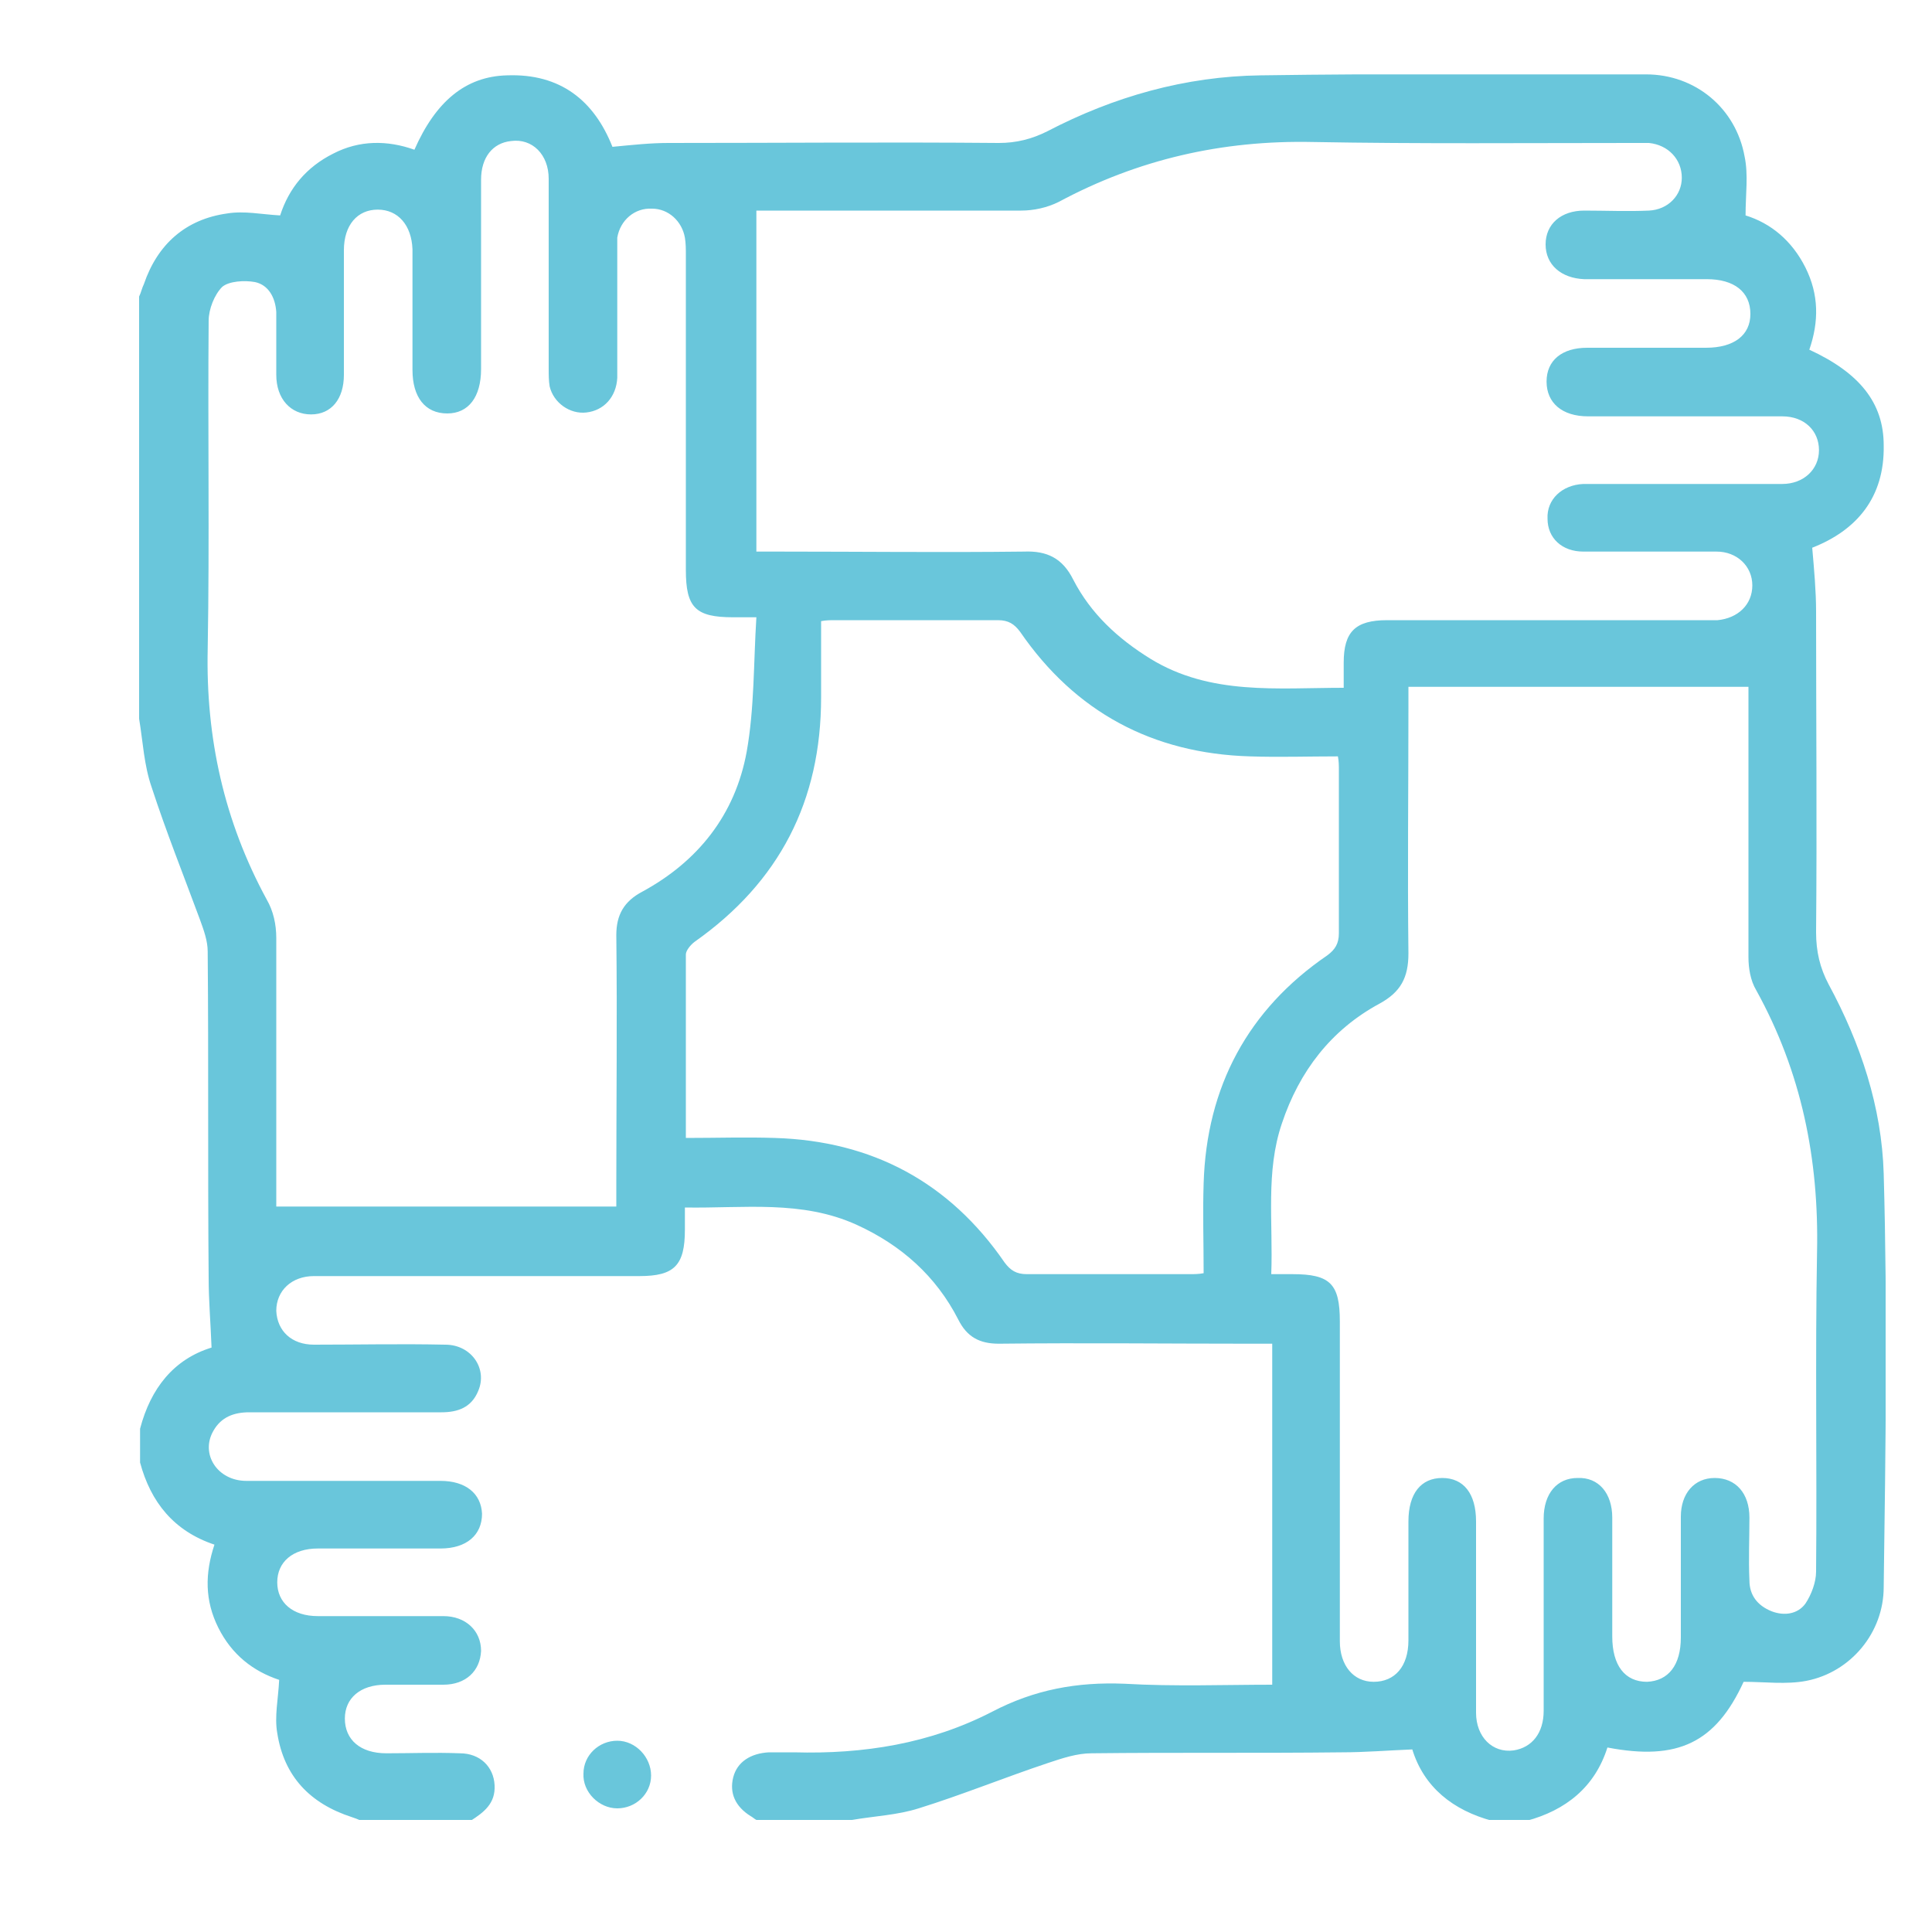 <?xml version="1.0" encoding="utf-8"?>
<!-- Generator: Adobe Illustrator 25.3.1, SVG Export Plug-In . SVG Version: 6.00 Build 0)  -->
<svg version="1.1" id="Livello_1" xmlns="http://www.w3.org/2000/svg" xmlns:xlink="http://www.w3.org/1999/xlink" x="0px" y="0px"
	 viewBox="0 0 200 200" style="enable-background:new 0 0 200 200;" xml:space="preserve">
<style type="text/css">
	.st0{clip-path:url(#SVGID_2_);fill:#69C6DB;}
</style>
<g>
	<defs>
		<rect id="SVGID_1_" x="14.4" y="7.7" width="180.8" height="180.7"/>
	</defs>
	<clipPath id="SVGID_2_">
		<use xlink:href="#SVGID_1_"  style="overflow:visible;"/>
	</clipPath>
	<path class="st0" d="M188.1,129.6c-0.2,11,0,22.1-0.1,33.1c0,1.1-0.5,2.4-1.1,3.3c-0.8,1.1-2.2,1.3-3.5,0.8
		c-1.5-0.6-2.3-1.7-2.3-3.2c-0.1-2.2,0-4.3,0-6.5c0-2.5-1.4-4.1-3.6-4.1c-2.1,0-3.5,1.6-3.5,4c0,4.2,0,8.3,0,12.5
		c0,2.9-1.3,4.5-3.5,4.6c-2.3,0-3.6-1.7-3.6-4.7c0-4.1,0-8.2,0-12.3c0-2.5-1.4-4.2-3.6-4.1c-2.1,0-3.5,1.6-3.5,4.2
		c0,6.6,0,13.3,0,19.9c0,2.3-1.2,3.8-3.1,4.1c-2.2,0.3-3.9-1.4-3.9-3.9c0-6.3,0-12.6,0-18.9c0-0.3,0-0.6,0-0.9
		c0-2.9-1.3-4.5-3.5-4.5c-2.2,0-3.5,1.6-3.5,4.5c0,4.1,0,8.2,0,12.3c0,2.7-1.4,4.3-3.6,4.3c-2.1,0-3.5-1.7-3.5-4.2
		c0-11,0-22.1,0-33.1c0-3.9-1-4.9-4.9-4.9c-0.6,0-1.3,0-2.2,0c0.2-5.4-0.6-10.6,1.1-15.6c1.8-5.4,5.1-9.7,10.1-12.4
		c2.2-1.2,3-2.7,3-5.2c-0.1-8.5,0-16.9,0-25.4v-2.2H181v2.1c0,8.6,0,17.3,0,25.9c0,1.1,0.2,2.4,0.8,3.4
		C186.5,111,188.3,120,188.1,129.6 M124.6,122.5c-0.1,3,0,6.1,0,9.3c-0.5,0.1-1,0.1-1.4,0.1c-5.6,0-11.3,0-16.9,0
		c-1.1,0-1.7-0.4-2.3-1.2c-5.7-8.3-13.7-12.6-23.8-12.9c-3-0.1-6,0-9.2,0c0-6.5,0-12.8,0-19c0-0.4,0.5-1,0.9-1.3
		C80.7,91.3,85,82.9,85,72.2c0-2.6,0-5.2,0-7.9c0.5-0.1,1-0.1,1.4-0.1c5.6,0,11.3,0,16.9,0c1.1,0,1.7,0.4,2.3,1.2
		c5.7,8.3,13.7,12.6,23.8,12.9c3,0.1,6,0,9.1,0c0.1,0.5,0.1,1,0.1,1.4c0,5.6,0,11.3,0,16.9c0,1.1-0.4,1.7-1.2,2.3
		C129.2,104.5,124.9,112.5,124.6,122.5 M66.5,92.3c-1.9,1-2.7,2.4-2.7,4.5c0.1,8.6,0,17.3,0,25.9v2.2H28.6v-6.6c0-7.1,0-14.1,0-21.2
		c0-1.4-0.3-2.8-1-4c-4.4-8.1-6.3-16.7-6.1-25.9c0.2-11.3,0-22.7,0.1-34c0-1.2,0.6-2.7,1.4-3.5c0.7-0.6,2.3-0.7,3.4-0.5
		c1.4,0.3,2.1,1.6,2.2,3.1c0,2.2,0,4.4,0,6.5c0,2.5,1.5,4.1,3.6,4.1c2.1,0,3.4-1.6,3.4-4.1c0-4.3,0-8.6,0-12.9
		c0-2.6,1.4-4.2,3.5-4.2c2.1,0,3.5,1.6,3.6,4.1c0,4.2,0,8.3,0,12.5c0,2.8,1.3,4.5,3.6,4.5c2.2,0,3.5-1.7,3.5-4.6c0-6.5,0-13,0-19.6
		c0-2.3,1.2-3.8,3.1-4c2.2-0.3,3.9,1.4,3.9,3.9c0,6.6,0,13.2,0,19.7c0,0.6,0,1.2,0.1,1.8c0.4,1.7,2.1,2.9,3.8,2.7
		c1.8-0.2,3.1-1.6,3.2-3.6c0-4.3,0-8.6,0-12.9c0-0.5,0-1.1,0-1.6c0.3-1.8,1.8-3.1,3.6-3c1.7,0,3.1,1.3,3.4,3
		c0.1,0.6,0.1,1.2,0.1,1.8c0,10.9,0,21.7,0,32.6c0,3.9,1,4.9,4.9,4.9c0.6,0,1.3,0,2.4,0c-0.3,4.8-0.2,9.4-1,13.9
		C76.1,84.4,72.2,89.2,66.5,92.3 M77.8,21.8h1.6c8.8,0,17.5,0,26.3,0c1.3,0,2.7-0.3,3.9-0.9c8.2-4.4,16.9-6.4,26.3-6.2
		c11,0.2,22.1,0.1,33.2,0.1c0.5,0,1.1,0,1.6,0c2,0.2,3.4,1.7,3.4,3.6c0,1.8-1.4,3.3-3.4,3.4c-2.2,0.1-4.5,0-6.7,0
		c-2.4,0-4,1.4-4,3.5c0,2.1,1.6,3.5,4,3.6c4.2,0,8.5,0,12.7,0c2.8,0,4.5,1.3,4.5,3.6c0,2.2-1.7,3.5-4.6,3.5c-4.1,0-8.2,0-12.3,0
		c-2.6,0-4.2,1.3-4.2,3.5c0,2.2,1.6,3.6,4.3,3.6c6.7,0,13.4,0,20.1,0c2.3,0,3.8,1.5,3.8,3.5c0,2-1.6,3.5-3.8,3.5c-0.4,0-0.8,0-1.2,0
		c-6.1,0-12.1,0-18.2,0c-0.4,0-0.8,0-1.2,0c-2.2,0.1-3.8,1.6-3.7,3.6c0,2,1.5,3.4,3.7,3.4c4.6,0,9.2,0,13.8,0c2.1,0,3.7,1.5,3.7,3.5
		s-1.5,3.4-3.6,3.6c-0.4,0-0.8,0-1.2,0c-4.4,0-8.8,0-13.2,0c-6.6,0-13.2,0-19.8,0c-3.3,0-4.5,1.2-4.5,4.4c0,0.8,0,1.6,0,2.6
		c-6.9,0-13.8,0.8-20-3c-3.4-2.1-6.2-4.7-8-8.2c-1.1-2.2-2.7-3-5.1-2.9c-8.5,0.1-16.9,0-25.4,0h-2.3V21.8z M195,121.5
		c-0.2-6.9-2.4-13.5-5.7-19.6c-0.9-1.7-1.3-3.4-1.3-5.4c0.1-11.1,0-22.1,0-33.2c0-2.1-0.2-4.3-0.4-6.6c4.6-1.8,7.5-5.2,7.4-10.6
		c0-4.4-2.5-7.5-7.7-9.9c1-2.9,1-5.7-0.4-8.5c-1.4-2.8-3.6-4.6-6.2-5.4c0-2.2,0.3-4.2-0.1-6.1c-0.9-5-5.1-8.5-10.2-8.5
		c-13.3,0-26.6-0.1-39.9,0.1c-7.8,0.1-15.2,2.2-22.1,5.8c-1.6,0.8-3.2,1.2-5,1.2c-11.4-0.1-22.8,0-34.2,0c-1.9,0-3.7,0.2-5.8,0.4
		c-1.9-4.8-5.4-7.6-10.9-7.4c-4.3,0.1-7.4,2.7-9.6,7.7c-2.8-1-5.7-1-8.4,0.4c-2.8,1.4-4.6,3.6-5.5,6.4c-1.9-0.1-3.7-0.5-5.5-0.2
		c-4.3,0.6-7.2,3.2-8.6,7.3c-0.2,0.4-0.3,0.9-0.5,1.3v43.7c0.4,2.4,0.5,4.8,1.3,7.1c1.5,4.6,3.3,9.1,5,13.7c0.4,1.1,0.8,2.2,0.8,3.3
		c0.1,11.3,0,22.5,0.1,33.8c0,2.3,0.2,4.6,0.3,7.2c-3.9,1.2-6.3,4.2-7.4,8.4v3.5c1.1,4.1,3.5,7.1,7.7,8.5c-1,3-1,5.8,0.4,8.6
		c1.4,2.8,3.6,4.5,6.3,5.4c-0.1,2-0.5,3.8-0.2,5.5c0.7,4.5,3.4,7.3,7.7,8.7c0.3,0.1,0.6,0.2,1,0.4h11.3c1.4-0.9,2.6-1.8,2.5-3.7
		c-0.1-1.9-1.5-3.3-3.6-3.3c-2.5-0.1-5.1,0-7.6,0c-2.7,0-4.3-1.4-4.3-3.6c0-2.1,1.6-3.5,4.2-3.5c2,0,4,0,6,0c2.3,0,3.8-1.4,3.9-3.5
		c0-2.1-1.6-3.6-3.9-3.6c-4.3,0-8.7,0-13,0c-2.6,0-4.2-1.4-4.2-3.5c0-2.1,1.6-3.5,4.2-3.5c4.2,0,8.5,0,12.7,0c2.7,0,4.3-1.4,4.3-3.6
		c-0.1-2.1-1.7-3.4-4.3-3.4c-6.7,0-13.4,0-20.1,0c-3,0-4.8-2.8-3.4-5.2c0.8-1.4,2.1-1.9,3.7-1.9c6.6,0,13.3,0,19.9,0
		c1.7,0,3.1-0.5,3.8-2.2c1-2.3-0.7-4.8-3.4-4.8c-4.5-0.1-9.1,0-13.6,0c-2.3,0-3.8-1.4-3.9-3.5c0-2.1,1.6-3.6,3.9-3.6
		c5.4,0,10.8,0,16.2,0c5.8,0,11.6,0,17.5,0c3.6,0,4.7-1.1,4.7-4.8c0-0.7,0-1.4,0-2.3c6.1,0.1,12.1-0.8,17.8,1.8
		c4.6,2.1,8.2,5.3,10.5,9.8c0.9,1.8,2.2,2.5,4.2,2.5c8.7-0.1,17.4,0,26.1,0h2.2v35.3c-4.9,0-10.1,0.2-15.3-0.1
		c-4.9-0.2-9.3,0.6-13.7,2.9c-6.4,3.3-13.3,4.4-20.5,4.2c-0.9,0-1.8,0-2.6,0c-1.9,0.1-3.3,1-3.7,2.6c-0.4,1.6,0.2,3,1.8,4
		c0.2,0.1,0.4,0.3,0.6,0.4h9.9c2.3-0.4,4.7-0.5,6.9-1.2c4.5-1.4,8.9-3.2,13.4-4.7c1.5-0.5,3-1,4.5-1c8.6-0.1,17.3,0,25.9-0.1
		c2.4,0,4.8-0.2,7.3-0.3c1.2,3.9,4.2,6.3,8.3,7.4h3.5c4.1-1.1,7.1-3.5,8.4-7.6c7.3,1.4,11.2-0.5,14.1-6.8c2.2,0,4.4,0.3,6.5-0.1
		c4.6-0.9,8-5,8-9.7C195.2,149.9,195.4,135.7,195,121.5"/>
	<path class="st0" d="M63.9,180.2c-1.9,0-3.5,1.5-3.5,3.4c-0.1,1.9,1.6,3.6,3.5,3.6c1.9,0,3.5-1.5,3.5-3.4
		C67.4,181.9,65.8,180.2,63.9,180.2"/>
</g>
</svg>
